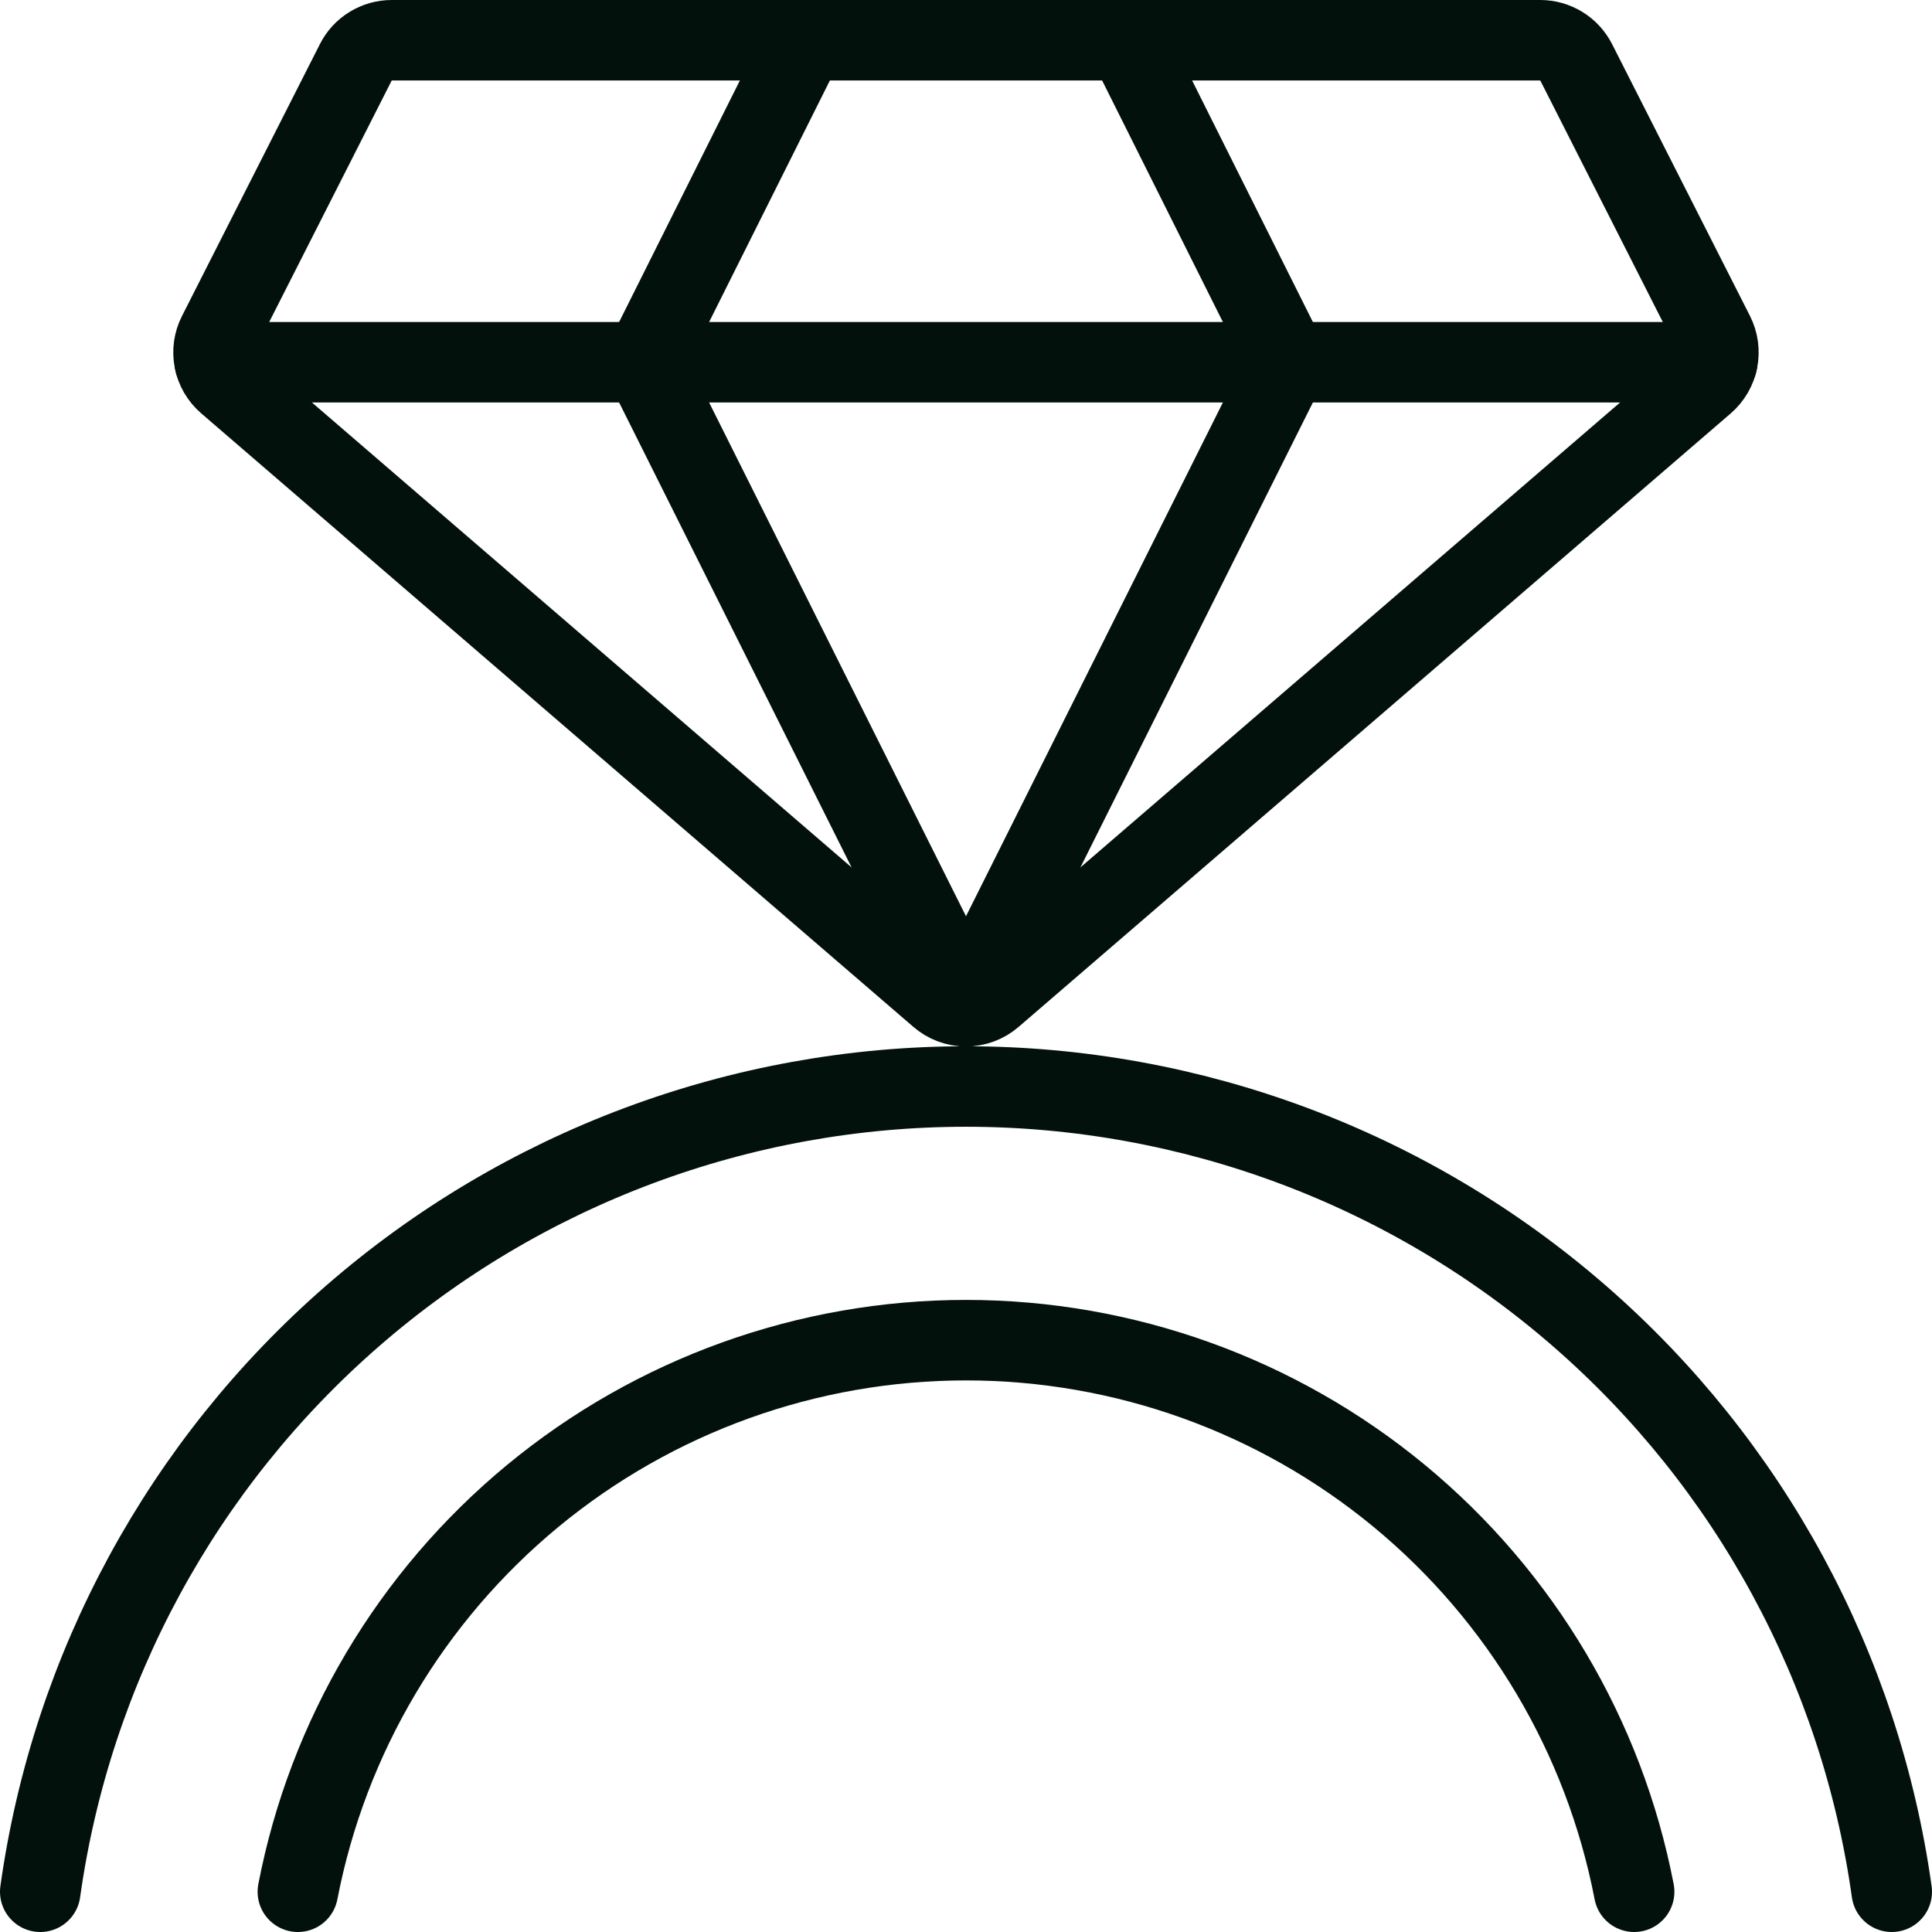<?xml version="1.0" encoding="UTF-8"?> <svg xmlns="http://www.w3.org/2000/svg" width="24" height="24" viewBox="0 0 24 24" fill="none"><g clip-path="url(#clip0_1_104)"><path d="M19.58 0.774C19.538 0.692 19.474 0.622 19.395 0.574C19.317 0.526 19.226 0.5 19.134 0.5H4.866C4.773 0.5 4.683 0.526 4.604 0.574C4.525 0.622 4.461 0.692 4.42 0.774L2.707 4.151C2.656 4.251 2.64 4.364 2.662 4.474C2.683 4.584 2.741 4.683 2.826 4.756L11.672 12.377C11.763 12.456 11.879 12.5 12 12.5C12.12 12.5 12.237 12.456 12.328 12.377L21.174 4.756C21.258 4.683 21.316 4.584 21.337 4.474C21.359 4.364 21.343 4.251 21.293 4.151L19.58 0.774Z" stroke="#03110D" stroke-linecap="round" stroke-linejoin="round"></path><path d="M2.668 4.5H21.332" stroke="#03110D" stroke-linecap="round" stroke-linejoin="round"></path><path d="M12 12.5L8 4.5L10 0.5" stroke="#03110D" stroke-linecap="round" stroke-linejoin="round"></path><path d="M12 12.5L16 4.5L14 0.5" stroke="#03110D" stroke-linecap="round" stroke-linejoin="round"></path><path d="M23.5 23.5C23.112 20.726 21.734 18.186 19.621 16.348C17.508 14.509 14.801 13.497 12 13.497C9.199 13.497 6.492 14.509 4.379 16.348C2.266 18.186 0.888 20.726 0.5 23.5" stroke="#03110D" stroke-linecap="round" stroke-linejoin="round"></path><path d="M20.3 23.5C19.928 21.571 18.896 19.833 17.381 18.582C15.867 17.332 13.964 16.648 12 16.648C10.036 16.648 8.133 17.332 6.619 18.582C5.104 19.833 4.072 21.571 3.7 23.5" stroke="#03110D" stroke-linecap="round" stroke-linejoin="round"></path></g><defs><clipPath id="clip0_1_104"><rect width="24" height="24" fill="white"></rect></clipPath></defs></svg> 